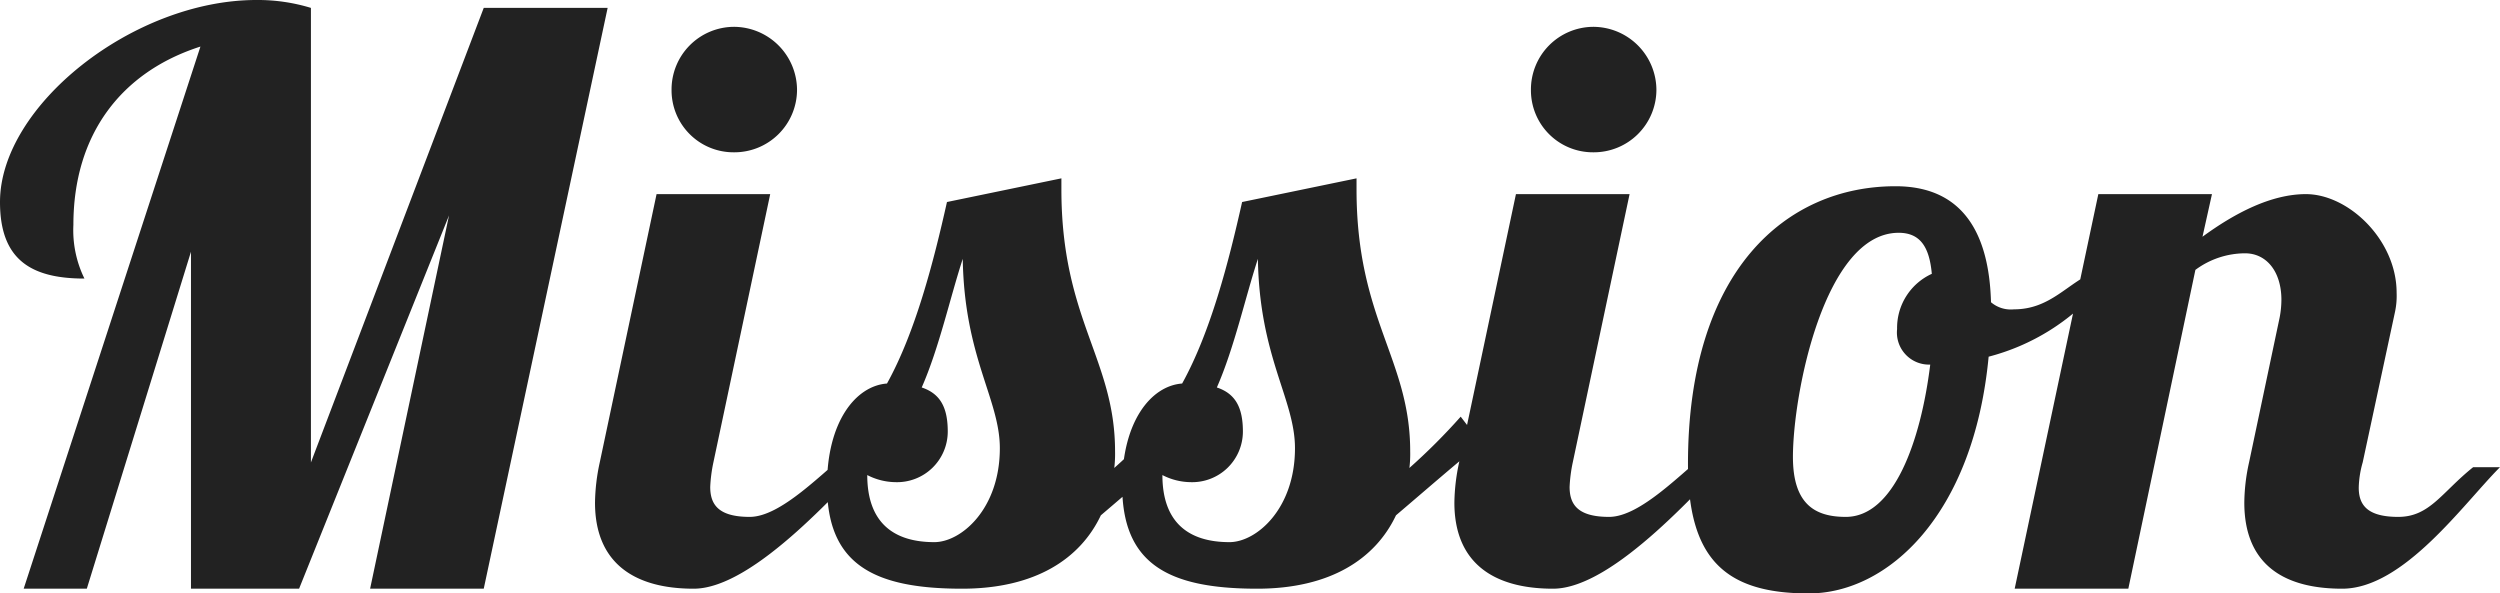 <svg xmlns="http://www.w3.org/2000/svg" width="190.08" height="45.12" viewBox="0 0 190.08 45.12"><path d="M39,0l9.42-44.16H39L25.86-9.6V-44.16a13.829,13.829,0,0,0-4.14-.6c-9.36,0-19.5,8.04-19.5,15.36,0,4.32,2.28,5.82,6.42,5.82a8.364,8.364,0,0,1-.84-4.08c0-6.9,3.66-11.64,9.66-13.56L4.02,0h4.8l7.92-25.62V0h8.22l11.4-28.38L30.36,0ZM52.14-30,47.82-9.6a15.022,15.022,0,0,0-.36,3.06c0,4.5,2.88,6.54,7.5,6.54,4.68,0,11.46-7.98,14.22-10.74H67.14c-2.4,1.92-5.52,5.28-7.92,5.28s-3-.96-3-2.28a11.3,11.3,0,0,1,.24-1.86L60.78-30Zm1.14-7.92a4.712,4.712,0,0,0,4.74,4.74,4.763,4.763,0,0,0,4.8-4.74,4.814,4.814,0,0,0-4.8-4.8A4.763,4.763,0,0,0,53.28-37.92ZM74.22-29.4c-1.02,4.56-2.4,9.9-4.56,13.8-2.4.18-4.56,2.94-4.56,7.74C65.1-1.98,68.46,0,75.36,0c5.58,0,9-2.28,10.56-5.58,2.4-2.04,4.8-4.14,6.48-5.46l-1.56-2.04a46.683,46.683,0,0,1-3.9,3.9A8.862,8.862,0,0,0,87-10.44c0-7.02-4.08-10.02-4.08-19.92v-.84Zm.06,17.46c0-1.8-.54-2.88-1.98-3.36,1.32-3,2.16-6.84,3.12-9.78.12,7.5,2.82,10.68,2.82,14.4,0,4.62-2.94,7.14-4.98,7.14-3.18,0-5.1-1.56-5.1-5.1a4.793,4.793,0,0,0,2.16.54A3.854,3.854,0,0,0,74.28-11.94ZM96.66-29.4c-1.02,4.56-2.4,9.9-4.56,13.8-2.4.18-4.56,2.94-4.56,7.74C87.54-1.98,90.9,0,97.8,0c5.58,0,9-2.28,10.56-5.58,2.4-2.04,4.8-4.14,6.48-5.46l-1.56-2.04a46.683,46.683,0,0,1-3.9,3.9,8.862,8.862,0,0,0,.06-1.26c0-7.02-4.08-10.02-4.08-19.92v-.84Zm.06,17.46c0-1.8-.54-2.88-1.98-3.36,1.32-3,2.16-6.84,3.12-9.78.12,7.5,2.82,10.68,2.82,14.4,0,4.62-2.94,7.14-4.98,7.14-3.18,0-5.1-1.56-5.1-5.1a4.793,4.793,0,0,0,2.16.54A3.854,3.854,0,0,0,96.72-11.94ZM117.48-30,113.16-9.6a15.023,15.023,0,0,0-.36,3.06c0,4.5,2.88,6.54,7.5,6.54,4.68,0,11.46-7.98,14.22-10.74h-2.04c-2.4,1.92-5.52,5.28-7.92,5.28s-3-.96-3-2.28a11.3,11.3,0,0,1,.24-1.86L126.12-30Zm1.14-7.92a4.712,4.712,0,0,0,4.74,4.74,4.763,4.763,0,0,0,4.8-4.74,4.814,4.814,0,0,0-4.8-4.8A4.763,4.763,0,0,0,118.62-37.92Zm27.72,7.32c-8.28,0-15.78,6.36-15.78,21.12,0,7.14,2.76,9.84,9.18,9.84,6,0,12.54-5.94,13.68-18a16.687,16.687,0,0,0,8.46-5.28l-.24-1.26c-2.22.9-3.48,2.94-6.3,2.94a2.323,2.323,0,0,1-1.74-.54C153.48-26.16,152.04-30.6,146.34-30.6ZM142.56-5.46c-2.34,0-4.02-.96-4.02-4.56,0-4.8,2.4-17.04,8.04-17.04,1.68,0,2.34,1.14,2.52,3.12a4.517,4.517,0,0,0-2.64,4.2,2.438,2.438,0,0,0,2.52,2.7C148.26-11.22,146.22-5.46,142.56-5.46Zm41.76-15.6a5.842,5.842,0,0,0,.12-1.44c0-4.02-3.66-7.5-6.9-7.5-2.64,0-5.4,1.44-7.86,3.24L170.4-30h-8.64L155.4,0h8.64l5.1-24.24a6.356,6.356,0,0,1,3.78-1.26c1.62,0,2.76,1.38,2.76,3.54a7.33,7.33,0,0,1-.18,1.56L173.22-9.6a14.564,14.564,0,0,0-.36,3.06c0,4.5,2.76,6.54,7.44,6.54s9.24-6.48,12-9.24h-2.04c-2.4,1.92-3.3,3.78-5.7,3.78-2.34,0-3-.9-3-2.22a7.49,7.49,0,0,1,.3-1.92Z" transform="translate(-2.22 44.76)" fill="#222"/></svg>